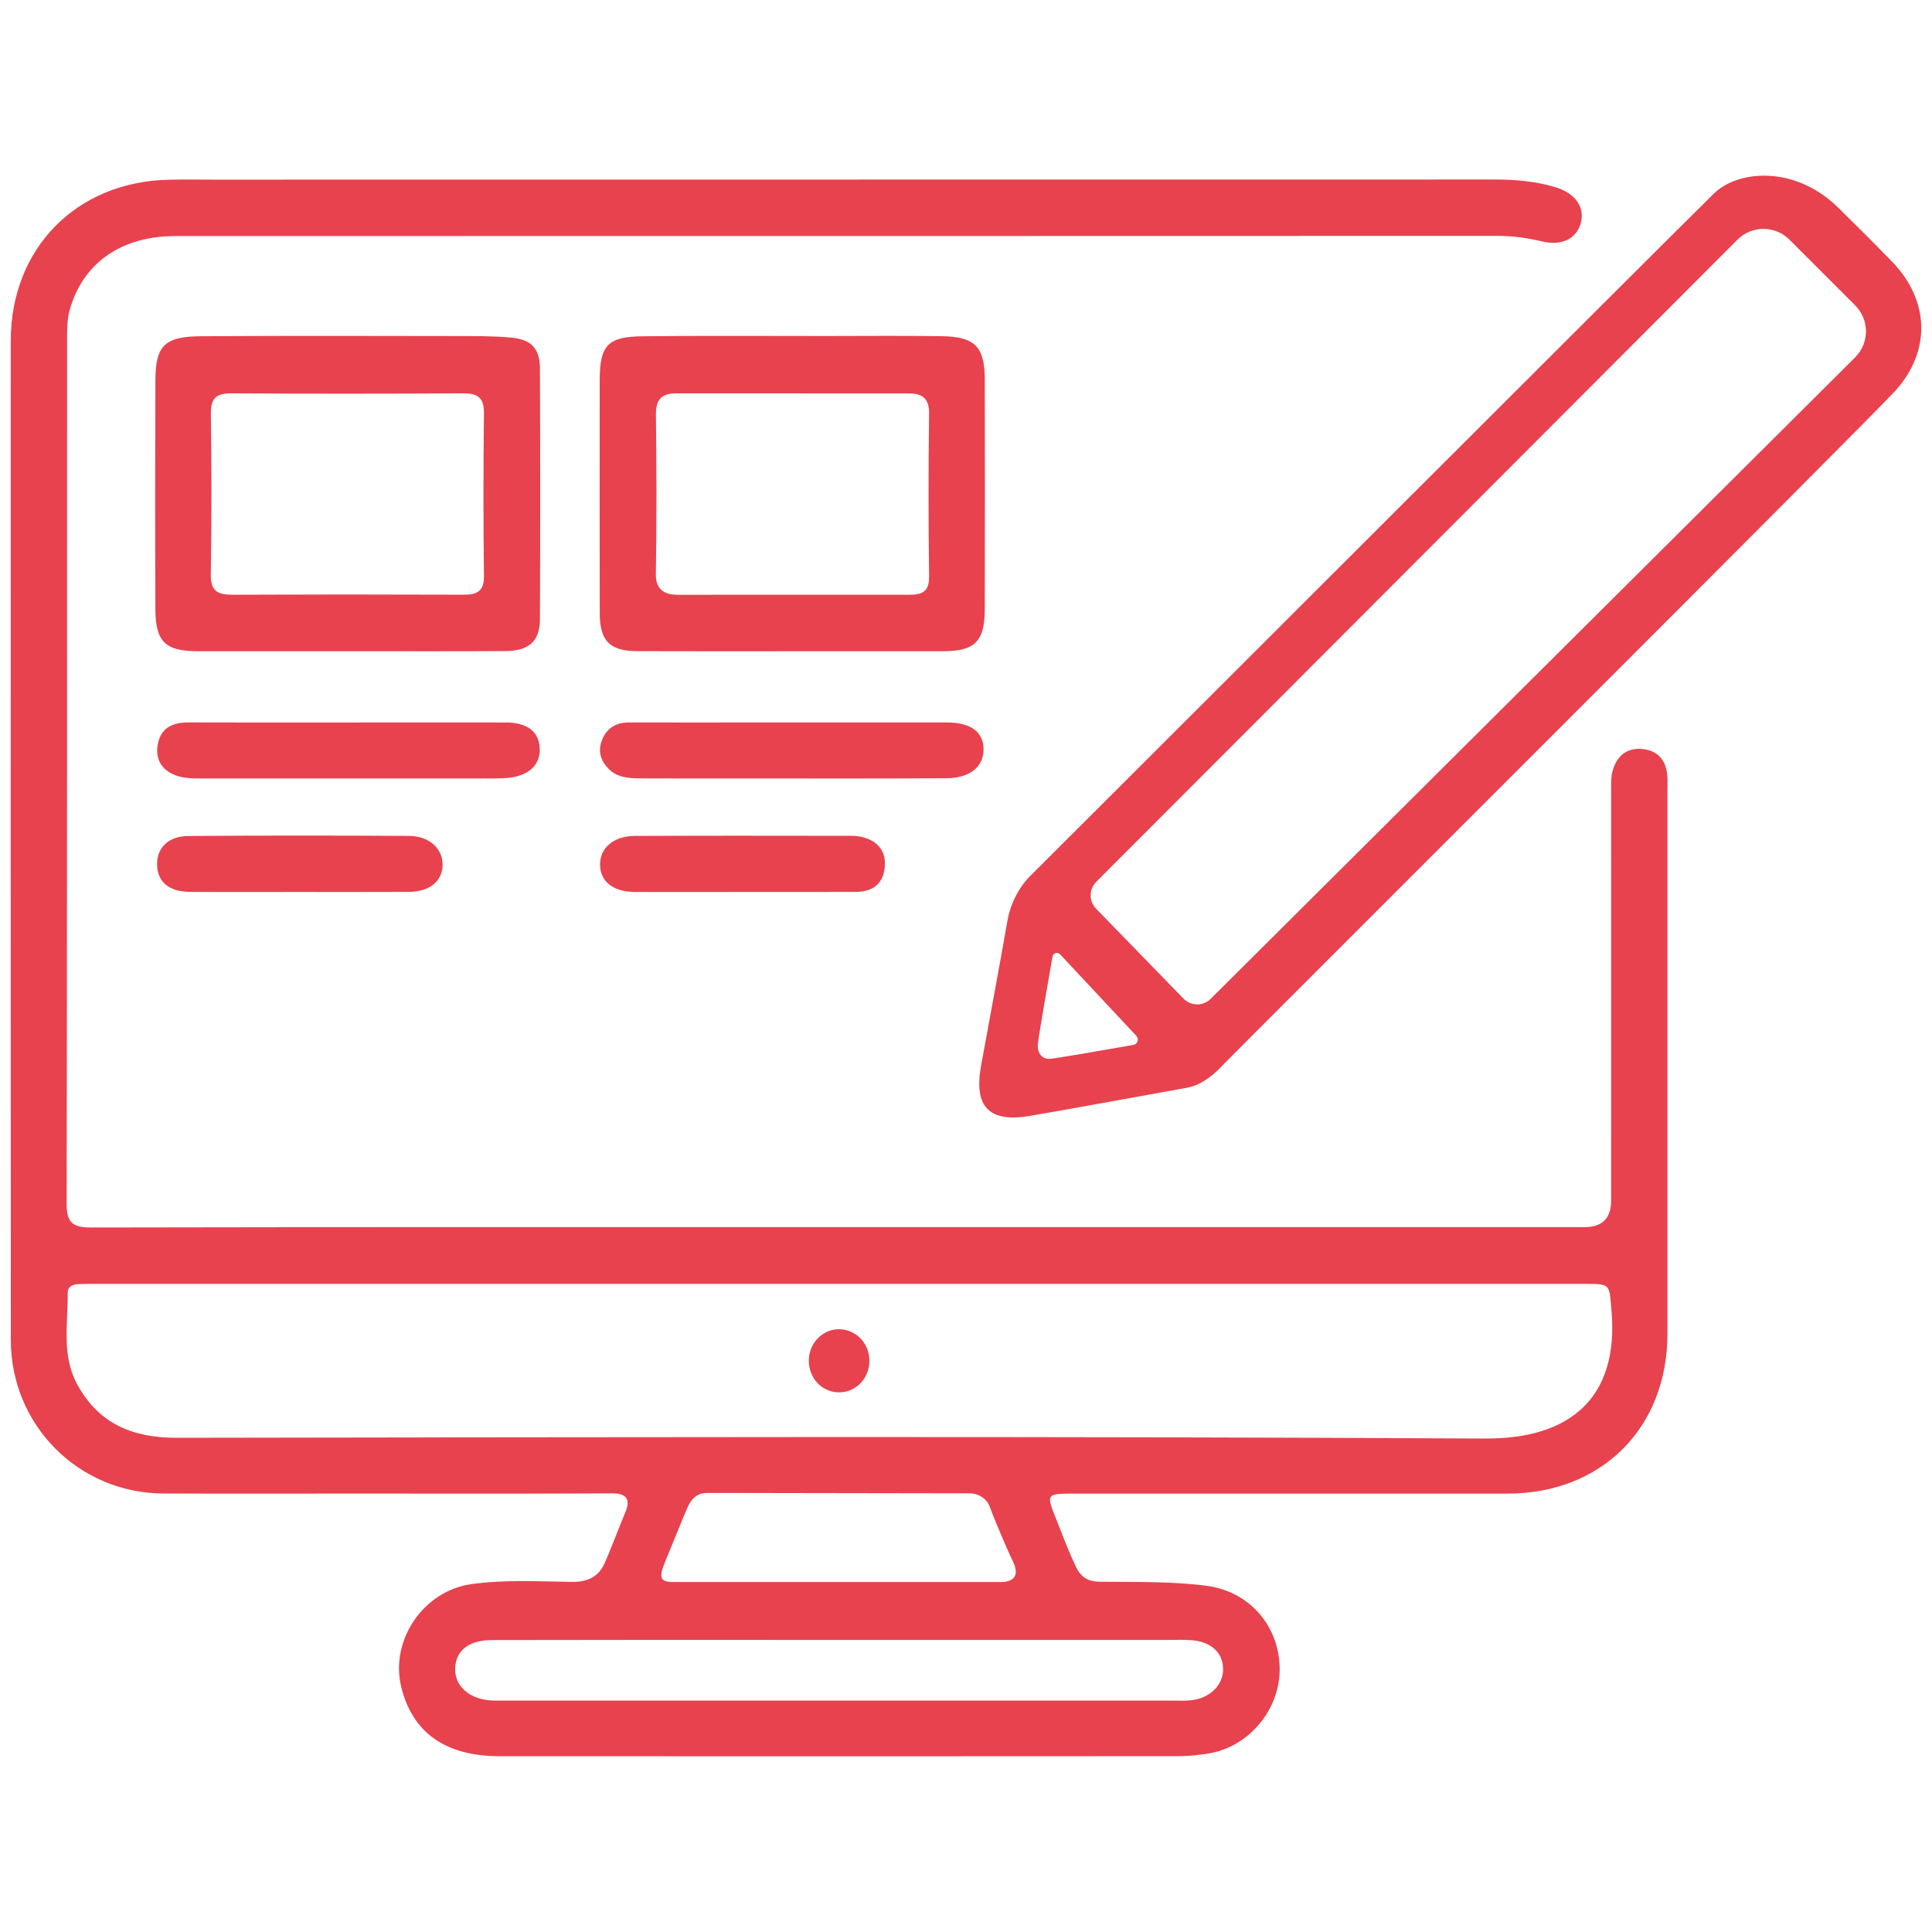 <svg xmlns="http://www.w3.org/2000/svg" id="Calque_1" viewBox="0 0 510.24 510.24"><defs><style>.cls-1{fill:#e7424e;stroke-width:0px;}</style></defs><path class="cls-1" d="M440.26,204.21c-.48-3.65-2.56-5.92-6.26-6.36-3.91-.46-6.54,1.28-7.89,5.01-.78,2.16-.6,4.38-.6,6.59-.01,35.87,0,71.74-.01,107.61q0,7.02-7.04,7.03c-65.64,0-131.27,0-196.91,0-65.81,0-131.61-.04-197.42.09-4.72,0-6.54-1.06-6.53-6.2.15-76.18.1-152.37.12-228.55,0-2.55-.01-5.09.7-7.62,3.5-12.36,13.57-19.46,27.91-19.47,116.44,0,232.88,0,349.32-.04,3.96,0,7.79.55,11.61,1.46,5.21,1.24,9.08-.67,10.24-4.9,1.11-4.05-1.41-7.79-6.56-9.37-5.25-1.61-10.65-2.08-16.15-2.08-112.69.03-225.38.03-338.07.03-4.09,0-8.18-.07-12.27.03-24.35.57-41.61,18.19-41.61,42.54-.01,87.97-.03,175.94.02,263.91.01,22.46,17.9,40.41,40.23,40.51,16.88.07,33.76.02,50.63.02,22.67,0,45.35.06,68.02-.05,4.03-.02,4.71,1.91,3.43,4.94-1.29,3.03-4.29,11.01-5.67,13.87-1.38,2.86-3.9,4.63-8.43,4.57-8.85-.11-17.72-.65-26.55.58-12.61,1.75-21.54,14.71-18.57,27.08,2.9,12.08,11.62,18.36,25.95,18.37,59.84.04,119.68.03,179.52-.01,2.54,0,5.1-.29,7.62-.68,10.86-1.69,19.2-11.79,18.92-22.8-.28-11.22-8.2-20.05-19.28-21.51-9.18-1.21-18.92-.97-28.11-1.07-3.33-.04-5.11-1.14-6.59-4.3-1.96-4.2-3.32-7.93-4.88-11.83-2.87-7.19-2.98-7.15,5.02-7.15,38.02,0,76.04.01,114.05,0,24.82-.01,42.18-17.35,42.2-42.15.02-47.83,0-95.66,0-143.49,0-1.54.09-3.09-.11-4.61ZM309.28,433.09c1.7,0,3.41-.04,5.11.06,5.28.3,8.53,3.16,8.63,7.52.1,4.17-3.28,7.7-8.14,8.33-1.68.22-3.4.13-5.1.13-29.47,0-58.95,0-88.42,0-29.13,0-58.26,0-87.4,0-1.36,0-2.73.04-4.09-.03-5.85-.3-9.78-3.74-9.66-8.44.11-4.67,3.54-7.51,9.68-7.52,26.92-.07,53.83-.04,80.75-.04,32.88,0,65.76,0,98.64,0ZM175.67,412.45c1.6-3.83,4.79-11.87,5.95-14.44,1.16-2.57,2.9-3.73,5.05-3.73s67.34.11,69.5.11,4.45,1.36,5.22,3.54c.77,2.18,4.1,10.23,6.16,14.54,2.06,4.33-.72,5.34-3.17,5.34s-83.02,0-86.49,0-4.04-.98-2.22-5.36ZM392.38,379.92c-115.22-.63-230.45-.36-345.68-.2-11.64.02-20.62-3.67-26.3-14.1-4.18-7.67-2.43-16.01-2.52-24.13-.02-1.66,1.26-2.31,2.79-2.36,1.7-.06,3.41-.06,5.11-.06,65.45,0,130.91,0,196.36,0,65.45,0,130.91,0,196.36,0,6.98,0,6.48.06,7.09,7.06,2.03,23.31-11.26,33.9-33.21,33.78ZM260.09,100.44c-.02-8.94-2.55-11.54-11.62-11.66-10.06-.14-20.12-.05-30.18-.04-16.2,0-32.4-.11-48.59.07-9.27.1-11.31,2.42-11.32,11.71-.01,20.5-.03,41,.01,61.5.02,7.24,2.67,9.92,9.87,9.95,13.64.05,27.28.02,40.92.02,13.3,0,26.6.02,39.9,0,8.38-.02,10.98-2.59,11-11.06.05-20.16.05-40.32,0-60.48ZM245.37,152.18c.05,3.95-1.62,4.89-5.15,4.89s-58.43.01-61.3.01-5.78-.97-5.71-5.4c.23-13.99.19-27.98.02-41.97-.05-4.04,1.26-5.83,5.43-5.83s57.8.02,61.3.02,5.46,1.19,5.41,5.3c-.19,14.33-.18,28.66,0,42.99ZM142.6,97.43c-.02-5.4-2.22-7.79-7.68-8.28-4.91-.44-9.87-.39-14.81-.4-22.33-.03-44.67-.1-67,.05-9.68.07-12.03,2.46-12.07,11.7-.08,20.16-.09,40.31,0,60.47.04,8.51,2.65,10.99,11.05,11.01,13.3.03,26.59,0,39.89,0,13.81,0,27.62.05,41.43-.03,6.29-.03,9.16-2.58,9.19-8.42.1-22.03.09-44.07,0-66.1ZM127.81,152.17c.05,3.92-1.83,4.89-5.14,4.89s-20.8-.06-31.18-.06c-10.04,0-26.18.07-30.13.07s-5.76-.98-5.69-5.41c.24-14.15.2-28.31.02-42.46-.05-4.07,1.5-5.34,5.4-5.32,20.43.12,40.85.11,61.28,0,3.86-.02,5.49,1.21,5.44,5.3-.17,14.32-.17,28.65,0,42.98ZM250.01,205.53c-17.89.12-35.79.06-53.69.06-9.03,0-18.07.02-27.1-.02-3.09-.01-6.25-.19-8.56-2.59-2.02-2.1-2.83-4.66-1.67-7.54,1.3-3.22,3.73-4.65,7.2-4.64,12.27.04,24.54,0,36.81,0,2.05,0,4.09,0,6.14,0,13.63,0,27.27-.01,40.9,0,6.38.01,9.75,2.53,9.72,7.18-.03,4.53-3.57,7.5-9.76,7.55ZM127.05,205.59c-24.19,0-48.37,0-72.56,0-1.87,0-3.77.05-5.61-.21-5.04-.73-7.83-3.81-7.31-8.12.58-4.81,3.69-6.49,8.23-6.47,14.14.06,28.27.02,42.41.02,13.8,0,27.59-.03,41.39,0,5.71.02,8.75,2.4,8.95,6.85.19,4.29-2.88,7.24-8.36,7.78-2.36.23-4.76.14-7.15.14ZM107.97,220.76c5.49.03,9.06,3.44,8.92,7.82-.14,4.24-3.51,6.94-8.99,6.97-9.7.06-19.39.02-29.09.02-9.53,0-19.05.05-28.58-.02-5.56-.04-8.62-2.6-8.74-7.09-.13-4.5,2.92-7.64,8.31-7.68,19.39-.14,38.79-.13,58.18-.02ZM226.99,220.91c4.66.85,7.11,3.77,6.67,8.14-.46,4.59-3.37,6.48-7.68,6.5-9.89.04-19.78.01-29.66.02-9.55,0-19.09.05-28.64,0-5.81-.03-9.21-2.79-9.2-7.28,0-4.37,3.54-7.49,9.2-7.52,18.92-.1,37.85-.04,56.77-.03.85,0,1.71.04,2.55.19ZM229.61,359.51c-.05,4.56-3.59,8.2-7.99,8.21-4.6.01-8.16-3.85-8.01-8.68.15-4.53,3.86-8.15,8.22-7.99,4.42.16,7.83,3.86,7.78,8.46ZM499.76,69.17c-4.64-4.8-9.39-9.48-14.13-14.18-11.62-11.51-26.62-9.99-32.87-3.99-6.25,6-177.45,177.2-180.44,180.1-2.99,2.9-5.41,7.28-6.24,11.98-2.25,12.78-4.63,25.54-6.97,38.3-2,10.93,2.07,15.2,12.99,13.31,13.8-2.38,27.56-4.95,41.35-7.41,4.14-.74,7.6-3.91,9.75-6.25,2.15-2.34,170.18-169.93,177.3-177.77,9.56-10.52,9.08-23.92-.74-34.09ZM299.31,275.96c-6.03,1.06-20.59,3.61-22.09,3.68-1.89.09-3.36-1.37-3.11-3.98.2-2.1,2.83-17.18,3.86-23.03.17-.95,1.35-1.3,2.01-.59l20.12,21.53c.78.83.33,2.19-.79,2.39ZM489.96,94.37l-170.22,169.42c-1.98,1.98-5.2,1.97-7.16-.04l-23.1-23.76c-1.93-1.97-1.91-5.14.04-7.09L458.88,63.28c3.79-3.78,9.93-3.77,13.71.01l17.36,17.36c3.79,3.79,3.79,9.93,0,13.72Z"></path></svg>
